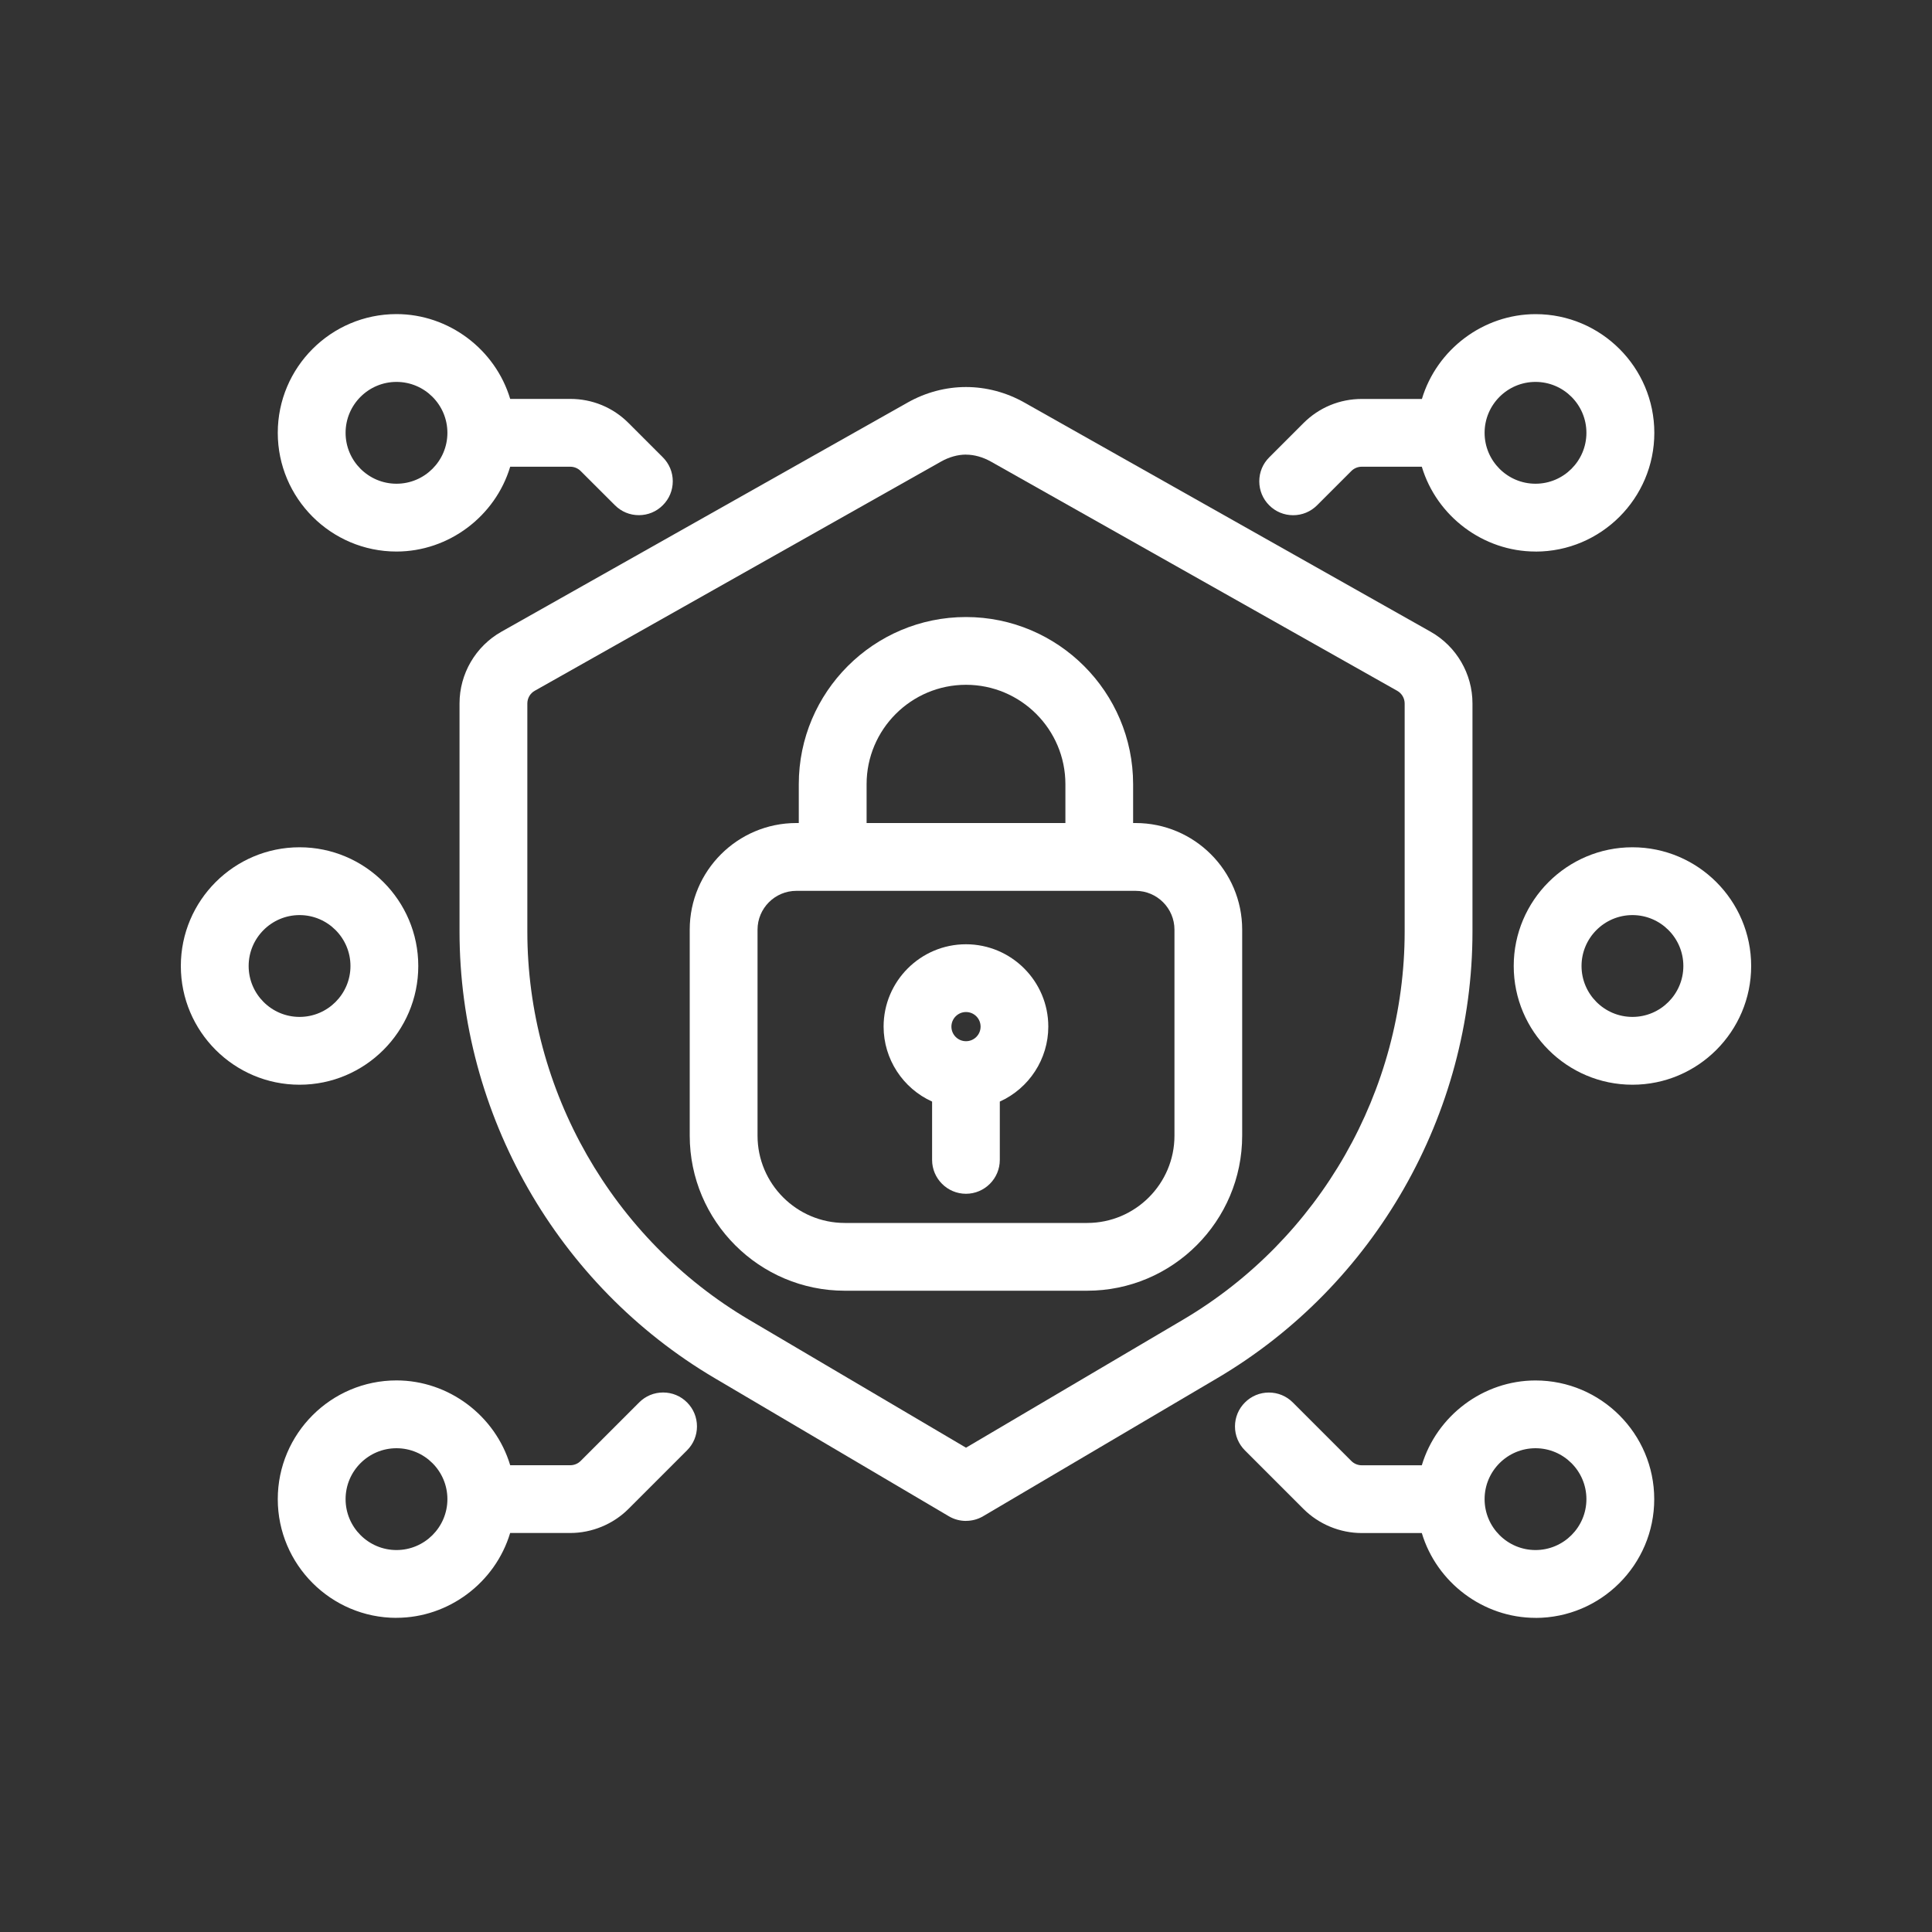 <svg xmlns="http://www.w3.org/2000/svg" id="Livello_4" data-name="Livello 4" viewBox="0 0 400 400"><rect x="0" y="0" width="400" height="400" fill="#333333" stroke="none"/><defs><style>      .cls-1 {        fill: #fff;      }    </style></defs><path class="cls-1" d="M82.09,114.19c-13.55,0-24.58-11.03-24.58-24.58s11.03-24.58,24.58-24.58c10.81,0,20.46,7.29,23.54,17.56h12.45c4.56,0,8.84,1.77,12.06,5l7.09,7.09c1.33,1.33,2.06,3.09,2.06,4.96s-.73,3.64-2.06,4.96c-1.32,1.33-3.08,2.06-4.96,2.06s-3.64-.73-4.96-2.06l-7.1-7.09c-.56-.56-1.34-.88-2.13-.88h-12.45c-3.08,10.27-12.73,17.56-23.54,17.56ZM82.09,79.07c-5.81,0-10.54,4.73-10.54,10.54s4.73,10.54,10.54,10.54,10.54-4.73,10.54-10.54-4.73-10.54-10.54-10.54Z"></path><path class="cls-1" d="M82.09,334.96c-13.55,0-24.58-11.03-24.58-24.58s11.03-24.58,24.58-24.58c10.81,0,20.46,7.29,23.54,17.56h12.44c.8,0,1.58-.32,2.14-.88l12.12-12.12c1.32-1.33,3.08-2.06,4.96-2.06s3.64.73,4.96,2.06c1.32,1.32,2.05,3.09,2.05,4.96s-.73,3.64-2.06,4.96l-12.12,12.12c-3.17,3.17-7.57,4.99-12.06,4.99h-12.44c-3.08,10.27-12.73,17.56-23.54,17.56ZM82.09,299.84c-5.81,0-10.54,4.73-10.54,10.54s4.73,10.54,10.54,10.54,10.54-4.73,10.54-10.54-4.73-10.54-10.54-10.54Z"></path><path class="cls-1" d="M62.02,224.58c-13.55,0-24.58-11.03-24.58-24.58s11.03-24.58,24.58-24.58,24.58,11.03,24.58,24.58-11.03,24.58-24.58,24.58ZM62.02,189.46c-5.81,0-10.54,4.73-10.54,10.54s4.73,10.54,10.54,10.54,10.54-4.73,10.54-10.54-4.73-10.54-10.54-10.54Z"></path><path class="cls-1" d="M317.91,114.19c-10.81,0-20.46-7.29-23.54-17.56h-12.45c-.79,0-1.57.32-2.13.88l-7.1,7.1c-1.33,1.33-3.09,2.06-4.96,2.06s-3.64-.73-4.96-2.06c-1.32-1.32-2.05-3.08-2.05-4.96s.73-3.64,2.06-4.96l7.1-7.1c3.22-3.22,7.5-4.99,12.06-4.99h12.45c3.08-10.27,12.73-17.56,23.54-17.56,13.55,0,24.58,11.03,24.58,24.58s-11.03,24.58-24.58,24.58ZM317.91,79.07c-5.81,0-10.54,4.73-10.54,10.54s4.73,10.54,10.54,10.54,10.54-4.73,10.54-10.54-4.73-10.54-10.54-10.54Z"></path><path class="cls-1" d="M317.91,334.96c-10.81,0-20.46-7.29-23.54-17.56h-12.44c-4.49,0-8.89-1.82-12.06-4.99l-12.12-12.12c-1.33-1.33-2.06-3.09-2.06-4.96s.73-3.64,2.06-4.96c1.32-1.33,3.09-2.06,4.96-2.06s3.64.73,4.96,2.06l12.12,12.12c.56.56,1.34.88,2.14.88h12.44c3.08-10.27,12.73-17.56,23.54-17.56,13.55,0,24.58,11.03,24.58,24.58s-11.03,24.58-24.58,24.58ZM317.91,299.84c-5.81,0-10.54,4.73-10.54,10.54s4.73,10.54,10.54,10.54,10.54-4.73,10.54-10.54-4.73-10.54-10.54-10.54Z"></path><path class="cls-1" d="M337.98,224.58c-13.55,0-24.58-11.03-24.58-24.58s11.03-24.58,24.58-24.58,24.58,11.03,24.58,24.58-11.03,24.58-24.58,24.58ZM337.98,189.46c-5.81,0-10.54,4.73-10.54,10.54s4.73,10.54,10.54,10.54,10.54-4.73,10.54-10.54-4.73-10.54-10.54-10.54Z"></path><path class="cls-1" d="M200,314.89c-1.25,0-2.48-.33-3.56-.97l-48.47-28.59c-32.59-19.22-52.83-54.65-52.83-92.48v-47.21c0-6.14,3.32-11.83,8.67-14.85l84.11-47.45c3.72-2.1,7.89-3.21,12.08-3.21s8.36,1.11,12.08,3.21l84.11,47.45c5.35,3.02,8.67,8.71,8.67,14.85v47.21c0,37.83-20.24,73.27-52.83,92.48l-48.47,28.58c-1.08.64-2.32.97-3.56.97ZM200,94.12c-1.7,0-3.5.5-5.18,1.45l-84.11,47.45c-.95.53-1.53,1.54-1.53,2.63v47.21c0,32.88,17.6,63.69,45.92,80.39l44.9,26.48,44.9-26.48c28.33-16.7,45.92-47.51,45.92-80.39v-47.21c0-1.08-.59-2.09-1.53-2.62l-84.11-47.45c-1.69-.95-3.48-1.45-5.18-1.45Z"></path><path class="cls-1" d="M174.91,267.23c-17.7,0-32.1-14.4-32.11-32.11v-42.65c0-12.17,9.9-22.07,22.07-22.07h.51v-8.04c0-19.09,15.53-34.61,34.61-34.61s34.61,15.53,34.61,34.61v8.04h.51c12.17,0,22.07,9.9,22.07,22.07v42.65c0,17.7-14.4,32.11-32.1,32.11h-50.18ZM164.88,184.44c-4.43,0-8.04,3.6-8.04,8.04v42.65c0,9.96,8.11,18.07,18.07,18.07h50.18c9.96,0,18.07-8.11,18.07-18.07v-42.65c0-4.43-3.6-8.04-8.04-8.04h-70.25ZM220.58,170.4v-8.04c0-11.35-9.23-20.58-20.58-20.58s-20.58,9.23-20.58,20.58v8.04h41.16Z"></path><path class="cls-1" d="M200,247.16c-3.87,0-7.02-3.15-7.02-7.02v-12.07c-6.06-2.74-10.04-8.81-10.04-15.52,0-9.4,7.65-17.05,17.05-17.05s17.05,7.65,17.05,17.05c0,6.71-3.98,12.78-10.04,15.52v12.07c0,3.87-3.15,7.02-7.02,7.02ZM200,209.53c-1.66,0-3.02,1.35-3.02,3.02s1.35,3.02,3.02,3.02,3.02-1.35,3.02-3.02-1.35-3.02-3.02-3.02Z"></path></svg>